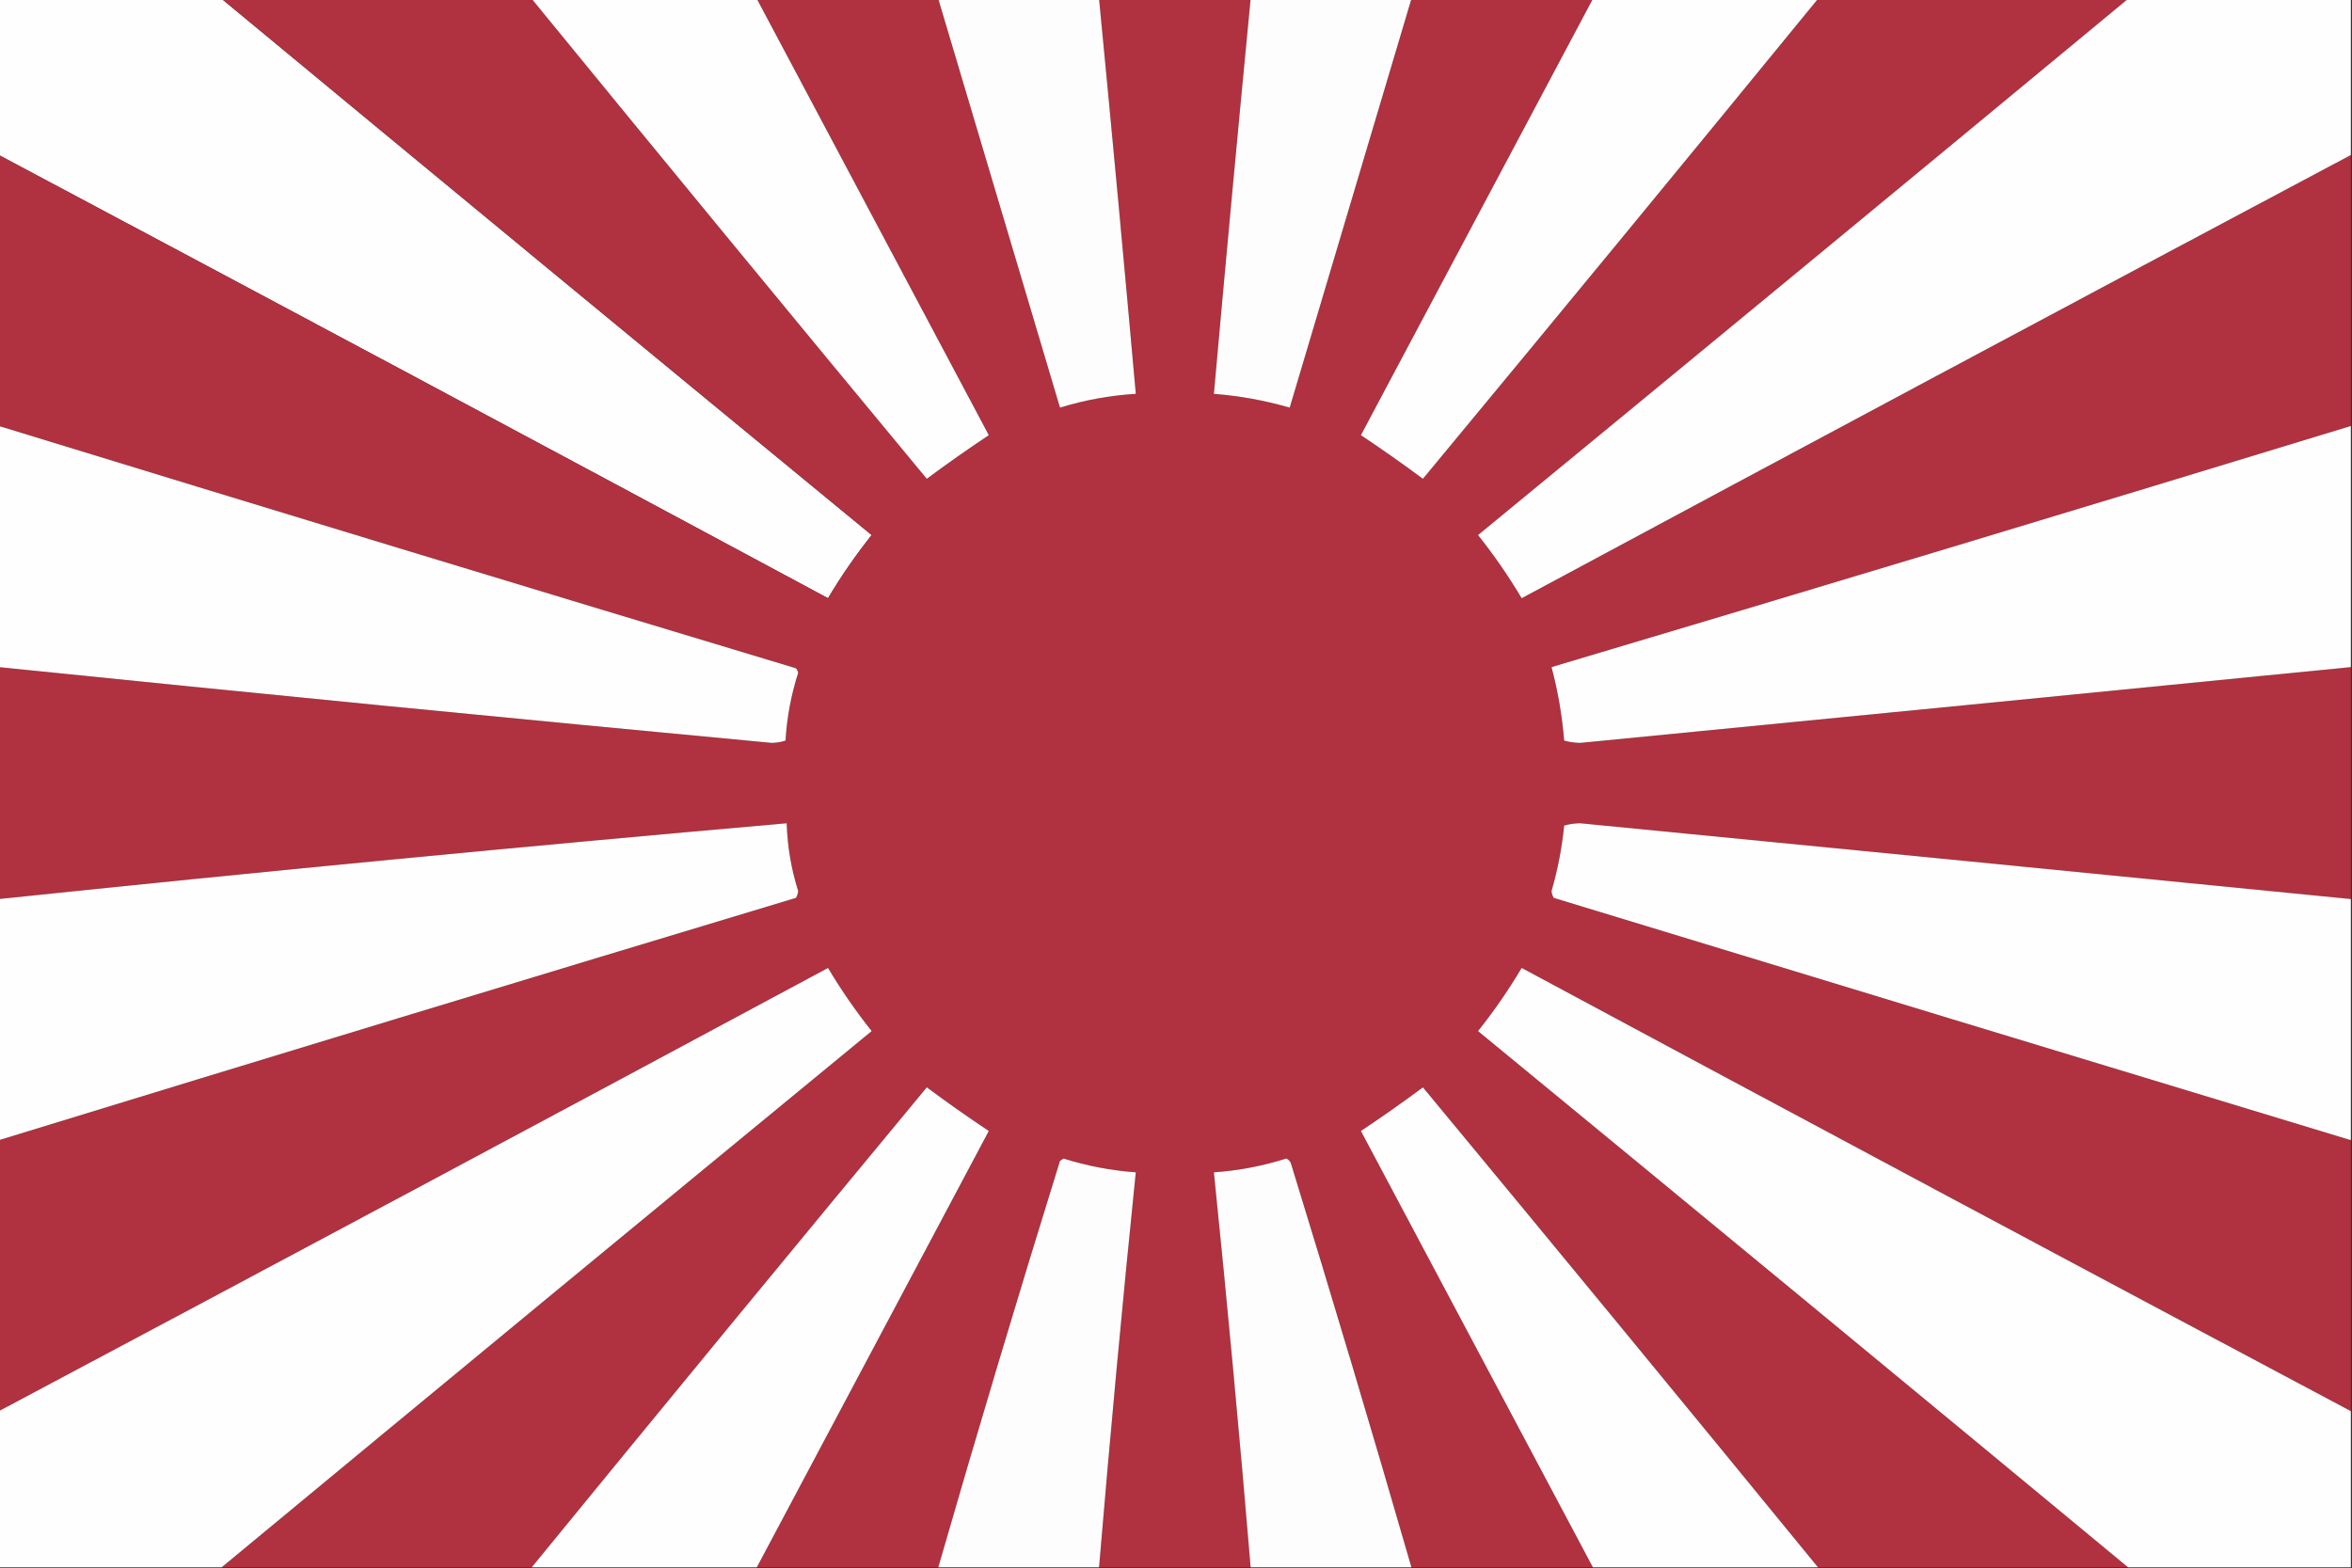 <?xml version="1.0" encoding="UTF-8"?>
<!DOCTYPE svg PUBLIC "-//W3C//DTD SVG 1.1//EN" "http://www.w3.org/Graphics/SVG/1.1/DTD/svg11.dtd">
<svg xmlns="http://www.w3.org/2000/svg" version="1.1" width="1024px" height="683px" style="shape-rendering:geometricPrecision; text-rendering:geometricPrecision; image-rendering:optimizeQuality; fill-rule:evenodd; clip-rule:evenodd" xmlns:xlink="http://www.w3.org/1999/xlink">
<rect width="100%" height="100%" fill="#333333" stroke="none"/>
<g><path style="opacity:1" fill="#fefefe" d="M -0.5,-0.5 C 31.833,-0.5 64.167,-0.5 96.5,-0.5C 190.644,77.469 284.977,155.302 379.5,233C 372.55,241.731 366.216,250.898 360.5,260.5C 240.299,195.9 119.965,131.566 -0.5,67.5C -0.5,44.833 -0.5,22.167 -0.5,-0.5 Z"/></g>
<g><path style="opacity:1" fill="#b0313f" d="M 96.5,-0.5 C 141.5,-0.5 186.5,-0.5 231.5,-0.5C 288.597,69.36 345.93,139.026 403.5,208.5C 412.362,201.908 421.362,195.575 430.5,189.5C 396.808,126.113 363.141,62.779 329.5,-0.5C 355.833,-0.5 382.167,-0.5 408.5,-0.5C 426.169,58.84 443.836,118.173 461.5,177.5C 472.233,174.204 483.233,172.204 494.5,171.5C 489.387,114.148 484.053,56.814 478.5,-0.5C 500.5,-0.5 522.5,-0.5 544.5,-0.5C 538.947,56.812 533.613,114.146 528.5,171.5C 539.715,172.387 550.715,174.387 561.5,177.5C 579.164,118.173 596.831,58.84 614.5,-0.5C 640.833,-0.5 667.167,-0.5 693.5,-0.5C 659.859,62.779 626.192,126.113 592.5,189.5C 601.638,195.575 610.638,201.908 619.5,208.5C 677.07,139.026 734.403,69.36 791.5,-0.5C 836.5,-0.5 881.5,-0.5 926.5,-0.5C 832.356,77.469 738.023,155.302 643.5,233C 650.45,241.731 656.784,250.898 662.5,260.5C 782.701,195.9 903.035,131.566 1023.5,67.5C 1023.5,106.833 1023.5,146.167 1023.5,185.5C 907.613,220.907 791.613,255.907 675.5,290.5C 678.288,300.988 680.121,311.655 681,322.5C 683.243,323.137 685.576,323.47 688,323.5C 799.858,312.582 911.691,301.582 1023.5,290.5C 1023.5,324.167 1023.5,357.833 1023.5,391.5C 911.691,380.418 799.858,369.418 688,358.5C 685.576,358.53 683.243,358.863 681,359.5C 680.034,369.191 678.201,378.691 675.5,388C 675.585,389.107 675.919,390.107 676.5,391C 792.154,426.274 907.821,461.441 1023.5,496.5C 1023.5,535.833 1023.5,575.167 1023.5,614.5C 903.035,550.434 782.701,486.1 662.5,421.5C 656.784,431.102 650.45,440.269 643.5,449C 738.023,526.698 832.356,604.531 926.5,682.5C 881.5,682.5 836.5,682.5 791.5,682.5C 734.403,612.64 677.07,542.974 619.5,473.5C 610.638,480.092 601.638,486.425 592.5,492.5C 626.224,555.867 659.891,619.201 693.5,682.5C 667.167,682.5 640.833,682.5 614.5,682.5C 597.515,623.709 580.015,565.042 562,506.5C 561.612,505.572 560.945,504.905 560,504.5C 549.738,507.752 539.238,509.752 528.5,510.5C 534.362,567.786 539.695,625.119 544.5,682.5C 522.5,682.5 500.5,682.5 478.5,682.5C 483.305,625.119 488.638,567.786 494.5,510.5C 483.753,509.717 473.253,507.717 463,504.5C 462.5,504.833 462,505.167 461.5,505.5C 443.219,564.34 425.553,623.34 408.5,682.5C 382.167,682.5 355.833,682.5 329.5,682.5C 363.109,619.201 396.776,555.867 430.5,492.5C 421.362,486.425 412.362,480.092 403.5,473.5C 345.93,542.974 288.597,612.64 231.5,682.5C 186.5,682.5 141.5,682.5 96.5,682.5C 190.644,604.531 284.977,526.698 379.5,449C 372.55,440.269 366.216,431.102 360.5,421.5C 240.299,486.1 119.965,550.434 -0.5,614.5C -0.5,575.167 -0.5,535.833 -0.5,496.5C 115.043,461.042 230.71,425.875 346.5,391C 347.081,390.107 347.415,389.107 347.5,388C 344.485,378.409 342.818,368.575 342.5,358.5C 228.026,368.553 113.692,379.553 -0.5,391.5C -0.5,357.833 -0.5,324.167 -0.5,290.5C 111.566,301.97 223.733,312.97 336,323.5C 338.094,323.464 340.094,323.131 342,322.5C 342.594,312.435 344.427,302.602 347.5,293C 347.355,292.228 347.022,291.561 346.5,291C 230.71,256.125 115.043,220.958 -0.5,185.5C -0.5,146.167 -0.5,106.833 -0.5,67.5C 119.965,131.566 240.299,195.9 360.5,260.5C 366.216,250.898 372.55,241.731 379.5,233C 284.977,155.302 190.644,77.469 96.5,-0.5 Z"/></g>
<g><path style="opacity:1" fill="#fefefe" d="M 231.5,-0.5 C 264.167,-0.5 296.833,-0.5 329.5,-0.5C 363.141,62.779 396.808,126.113 430.5,189.5C 421.362,195.575 412.362,201.908 403.5,208.5C 345.93,139.026 288.597,69.36 231.5,-0.5 Z"/></g>
<g><path style="opacity:1" fill="#fefdfd" d="M 408.5,-0.5 C 431.833,-0.5 455.167,-0.5 478.5,-0.5C 484.053,56.814 489.387,114.148 494.5,171.5C 483.233,172.204 472.233,174.204 461.5,177.5C 443.836,118.173 426.169,58.84 408.5,-0.5 Z"/></g>
<g><path style="opacity:1" fill="#fefdfd" d="M 544.5,-0.5 C 567.833,-0.5 591.167,-0.5 614.5,-0.5C 596.831,58.84 579.164,118.173 561.5,177.5C 550.715,174.387 539.715,172.387 528.5,171.5C 533.613,114.146 538.947,56.812 544.5,-0.5 Z"/></g>
<g><path style="opacity:1" fill="#fefefe" d="M 693.5,-0.5 C 726.167,-0.5 758.833,-0.5 791.5,-0.5C 734.403,69.36 677.07,139.026 619.5,208.5C 610.638,201.908 601.638,195.575 592.5,189.5C 626.192,126.113 659.859,62.779 693.5,-0.5 Z"/></g>
<g><path style="opacity:1" fill="#fefefe" d="M 926.5,-0.5 C 958.833,-0.5 991.167,-0.5 1023.5,-0.5C 1023.5,22.167 1023.5,44.833 1023.5,67.5C 903.035,131.566 782.701,195.9 662.5,260.5C 656.784,250.898 650.45,241.731 643.5,233C 738.023,155.302 832.356,77.469 926.5,-0.5 Z"/></g>
<g><path style="opacity:1" fill="#fefefe" d="M -0.5,185.5 C 115.043,220.958 230.71,256.125 346.5,291C 347.022,291.561 347.355,292.228 347.5,293C 344.427,302.602 342.594,312.435 342,322.5C 340.094,323.131 338.094,323.464 336,323.5C 223.733,312.97 111.566,301.97 -0.5,290.5C -0.5,255.5 -0.5,220.5 -0.5,185.5 Z"/></g>
<g><path style="opacity:1" fill="#fefefe" d="M 1023.5,185.5 C 1023.5,220.5 1023.5,255.5 1023.5,290.5C 911.691,301.582 799.858,312.582 688,323.5C 685.576,323.47 683.243,323.137 681,322.5C 680.121,311.655 678.288,300.988 675.5,290.5C 791.613,255.907 907.613,220.907 1023.5,185.5 Z"/></g>
<g><path style="opacity:1" fill="#fefefe" d="M -0.5,496.5 C -0.5,461.5 -0.5,426.5 -0.5,391.5C 113.692,379.553 228.026,368.553 342.5,358.5C 342.818,368.575 344.485,378.409 347.5,388C 347.415,389.107 347.081,390.107 346.5,391C 230.71,425.875 115.043,461.042 -0.5,496.5 Z"/></g>
<g><path style="opacity:1" fill="#fefefe" d="M 1023.5,391.5 C 1023.5,426.5 1023.5,461.5 1023.5,496.5C 907.821,461.441 792.154,426.274 676.5,391C 675.919,390.107 675.585,389.107 675.5,388C 678.201,378.691 680.034,369.191 681,359.5C 683.243,358.863 685.576,358.53 688,358.5C 799.858,369.418 911.691,380.418 1023.5,391.5 Z"/></g>
<g><path style="opacity:1" fill="#fefefe" d="M 96.5,682.5 C 64.167,682.5 31.833,682.5 -0.5,682.5C -0.5,659.833 -0.5,637.167 -0.5,614.5C 119.965,550.434 240.299,486.1 360.5,421.5C 366.216,431.102 372.55,440.269 379.5,449C 284.977,526.698 190.644,604.531 96.5,682.5 Z"/></g>
<g><path style="opacity:1" fill="#fefefe" d="M 1023.5,614.5 C 1023.5,637.167 1023.5,659.833 1023.5,682.5C 991.167,682.5 958.833,682.5 926.5,682.5C 832.356,604.531 738.023,526.698 643.5,449C 650.45,440.269 656.784,431.102 662.5,421.5C 782.701,486.1 903.035,550.434 1023.5,614.5 Z"/></g>
<g><path style="opacity:1" fill="#fefefe" d="M 329.5,682.5 C 296.833,682.5 264.167,682.5 231.5,682.5C 288.597,612.64 345.93,542.974 403.5,473.5C 412.362,480.092 421.362,486.425 430.5,492.5C 396.776,555.867 363.109,619.201 329.5,682.5 Z"/></g>
<g><path style="opacity:1" fill="#fefefe" d="M 791.5,682.5 C 758.833,682.5 726.167,682.5 693.5,682.5C 659.891,619.201 626.224,555.867 592.5,492.5C 601.638,486.425 610.638,480.092 619.5,473.5C 677.07,542.974 734.403,612.64 791.5,682.5 Z"/></g>
<g><path style="opacity:1" fill="#fefdfd" d="M 478.5,682.5 C 455.167,682.5 431.833,682.5 408.5,682.5C 425.553,623.34 443.219,564.34 461.5,505.5C 462,505.167 462.5,504.833 463,504.5C 473.253,507.717 483.753,509.717 494.5,510.5C 488.638,567.786 483.305,625.119 478.5,682.5 Z"/></g>
<g><path style="opacity:1" fill="#fefdfd" d="M 614.5,682.5 C 591.167,682.5 567.833,682.5 544.5,682.5C 539.695,625.119 534.362,567.786 528.5,510.5C 539.238,509.752 549.738,507.752 560,504.5C 560.945,504.905 561.612,505.572 562,506.5C 580.015,565.042 597.515,623.709 614.5,682.5 Z"/></g>
</svg>
